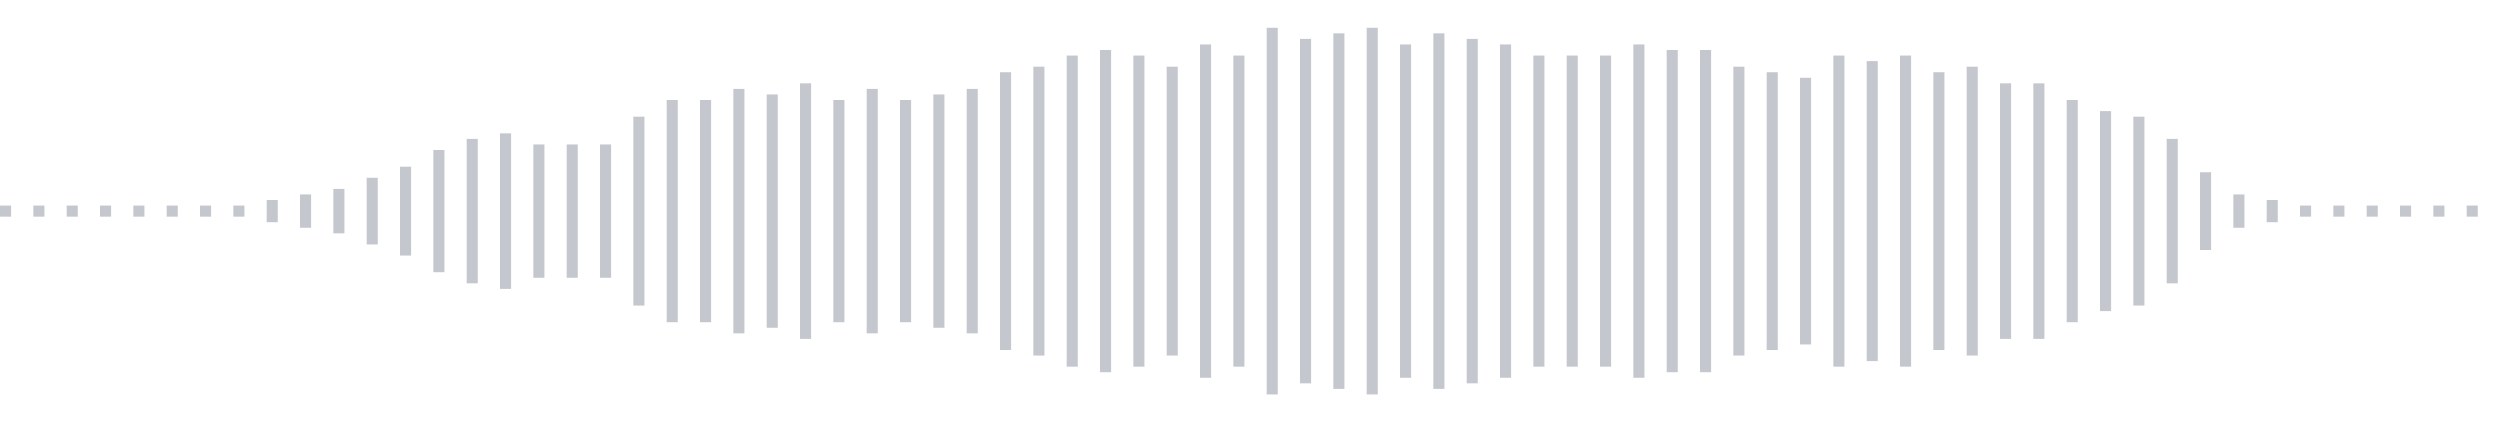 <svg xmlns="http://www.w3.org/2000/svg" xmlns:xlink="http://www.w3/org/1999/xlink" viewBox="0 0 225 38" preserveAspectRatio="none" width="100%" height="100%" fill="#C4C8CE"><g id="waveform-43affd82-1c4b-4f66-956a-90420090b3b4"><rect x="0" y="18.5" width="1" height="1"/><rect x="3" y="18.5" width="1" height="1"/><rect x="6" y="18.5" width="1" height="1"/><rect x="9" y="18.5" width="1" height="1"/><rect x="12" y="18.5" width="1" height="1"/><rect x="15" y="18.5" width="1" height="1"/><rect x="18" y="18.5" width="1" height="1"/><rect x="21" y="18.5" width="1" height="1"/><rect x="24" y="18.0" width="1" height="2"/><rect x="27" y="17.5" width="1" height="3"/><rect x="30" y="17.0" width="1" height="4"/><rect x="33" y="16.0" width="1" height="6"/><rect x="36" y="15.0" width="1" height="8"/><rect x="39" y="13.5" width="1" height="11"/><rect x="42" y="12.5" width="1" height="13"/><rect x="45" y="12.0" width="1" height="14"/><rect x="48" y="13.0" width="1" height="12"/><rect x="51" y="13.0" width="1" height="12"/><rect x="54" y="13.0" width="1" height="12"/><rect x="57" y="10.5" width="1" height="17"/><rect x="60" y="9.0" width="1" height="20"/><rect x="63" y="9.0" width="1" height="20"/><rect x="66" y="8.0" width="1" height="22"/><rect x="69" y="8.5" width="1" height="21"/><rect x="72" y="7.5" width="1" height="23"/><rect x="75" y="9.0" width="1" height="20"/><rect x="78" y="8.0" width="1" height="22"/><rect x="81" y="9.0" width="1" height="20"/><rect x="84" y="8.5" width="1" height="21"/><rect x="87" y="8.0" width="1" height="22"/><rect x="90" y="6.5" width="1" height="25"/><rect x="93" y="6.0" width="1" height="26"/><rect x="96" y="5.0" width="1" height="28"/><rect x="99" y="4.5" width="1" height="29"/><rect x="102" y="5.0" width="1" height="28"/><rect x="105" y="6.0" width="1" height="26"/><rect x="108" y="4.0" width="1" height="30"/><rect x="111" y="5.0" width="1" height="28"/><rect x="114" y="2.5" width="1" height="33"/><rect x="117" y="3.5" width="1" height="31"/><rect x="120" y="3.0" width="1" height="32"/><rect x="123" y="2.5" width="1" height="33"/><rect x="126" y="4.0" width="1" height="30"/><rect x="129" y="3.0" width="1" height="32"/><rect x="132" y="3.5" width="1" height="31"/><rect x="135" y="4.0" width="1" height="30"/><rect x="138" y="5.0" width="1" height="28"/><rect x="141" y="5.0" width="1" height="28"/><rect x="144" y="5.0" width="1" height="28"/><rect x="147" y="4.0" width="1" height="30"/><rect x="150" y="4.5" width="1" height="29"/><rect x="153" y="4.5" width="1" height="29"/><rect x="156" y="6.0" width="1" height="26"/><rect x="159" y="6.5" width="1" height="25"/><rect x="162" y="7.0" width="1" height="24"/><rect x="165" y="5.0" width="1" height="28"/><rect x="168" y="5.5" width="1" height="27"/><rect x="171" y="5.0" width="1" height="28"/><rect x="174" y="6.5" width="1" height="25"/><rect x="177" y="6.0" width="1" height="26"/><rect x="180" y="7.5" width="1" height="23"/><rect x="183" y="7.5" width="1" height="23"/><rect x="186" y="9.0" width="1" height="20"/><rect x="189" y="10.0" width="1" height="18"/><rect x="192" y="10.5" width="1" height="17"/><rect x="195" y="12.5" width="1" height="13"/><rect x="198" y="15.5" width="1" height="7"/><rect x="201" y="17.5" width="1" height="3"/><rect x="204" y="18.0" width="1" height="2"/><rect x="207" y="18.5" width="1" height="1"/><rect x="210" y="18.5" width="1" height="1"/><rect x="213" y="18.5" width="1" height="1"/><rect x="216" y="18.5" width="1" height="1"/><rect x="219" y="18.5" width="1" height="1"/><rect x="222" y="18.5" width="1" height="1"/></g></svg>
